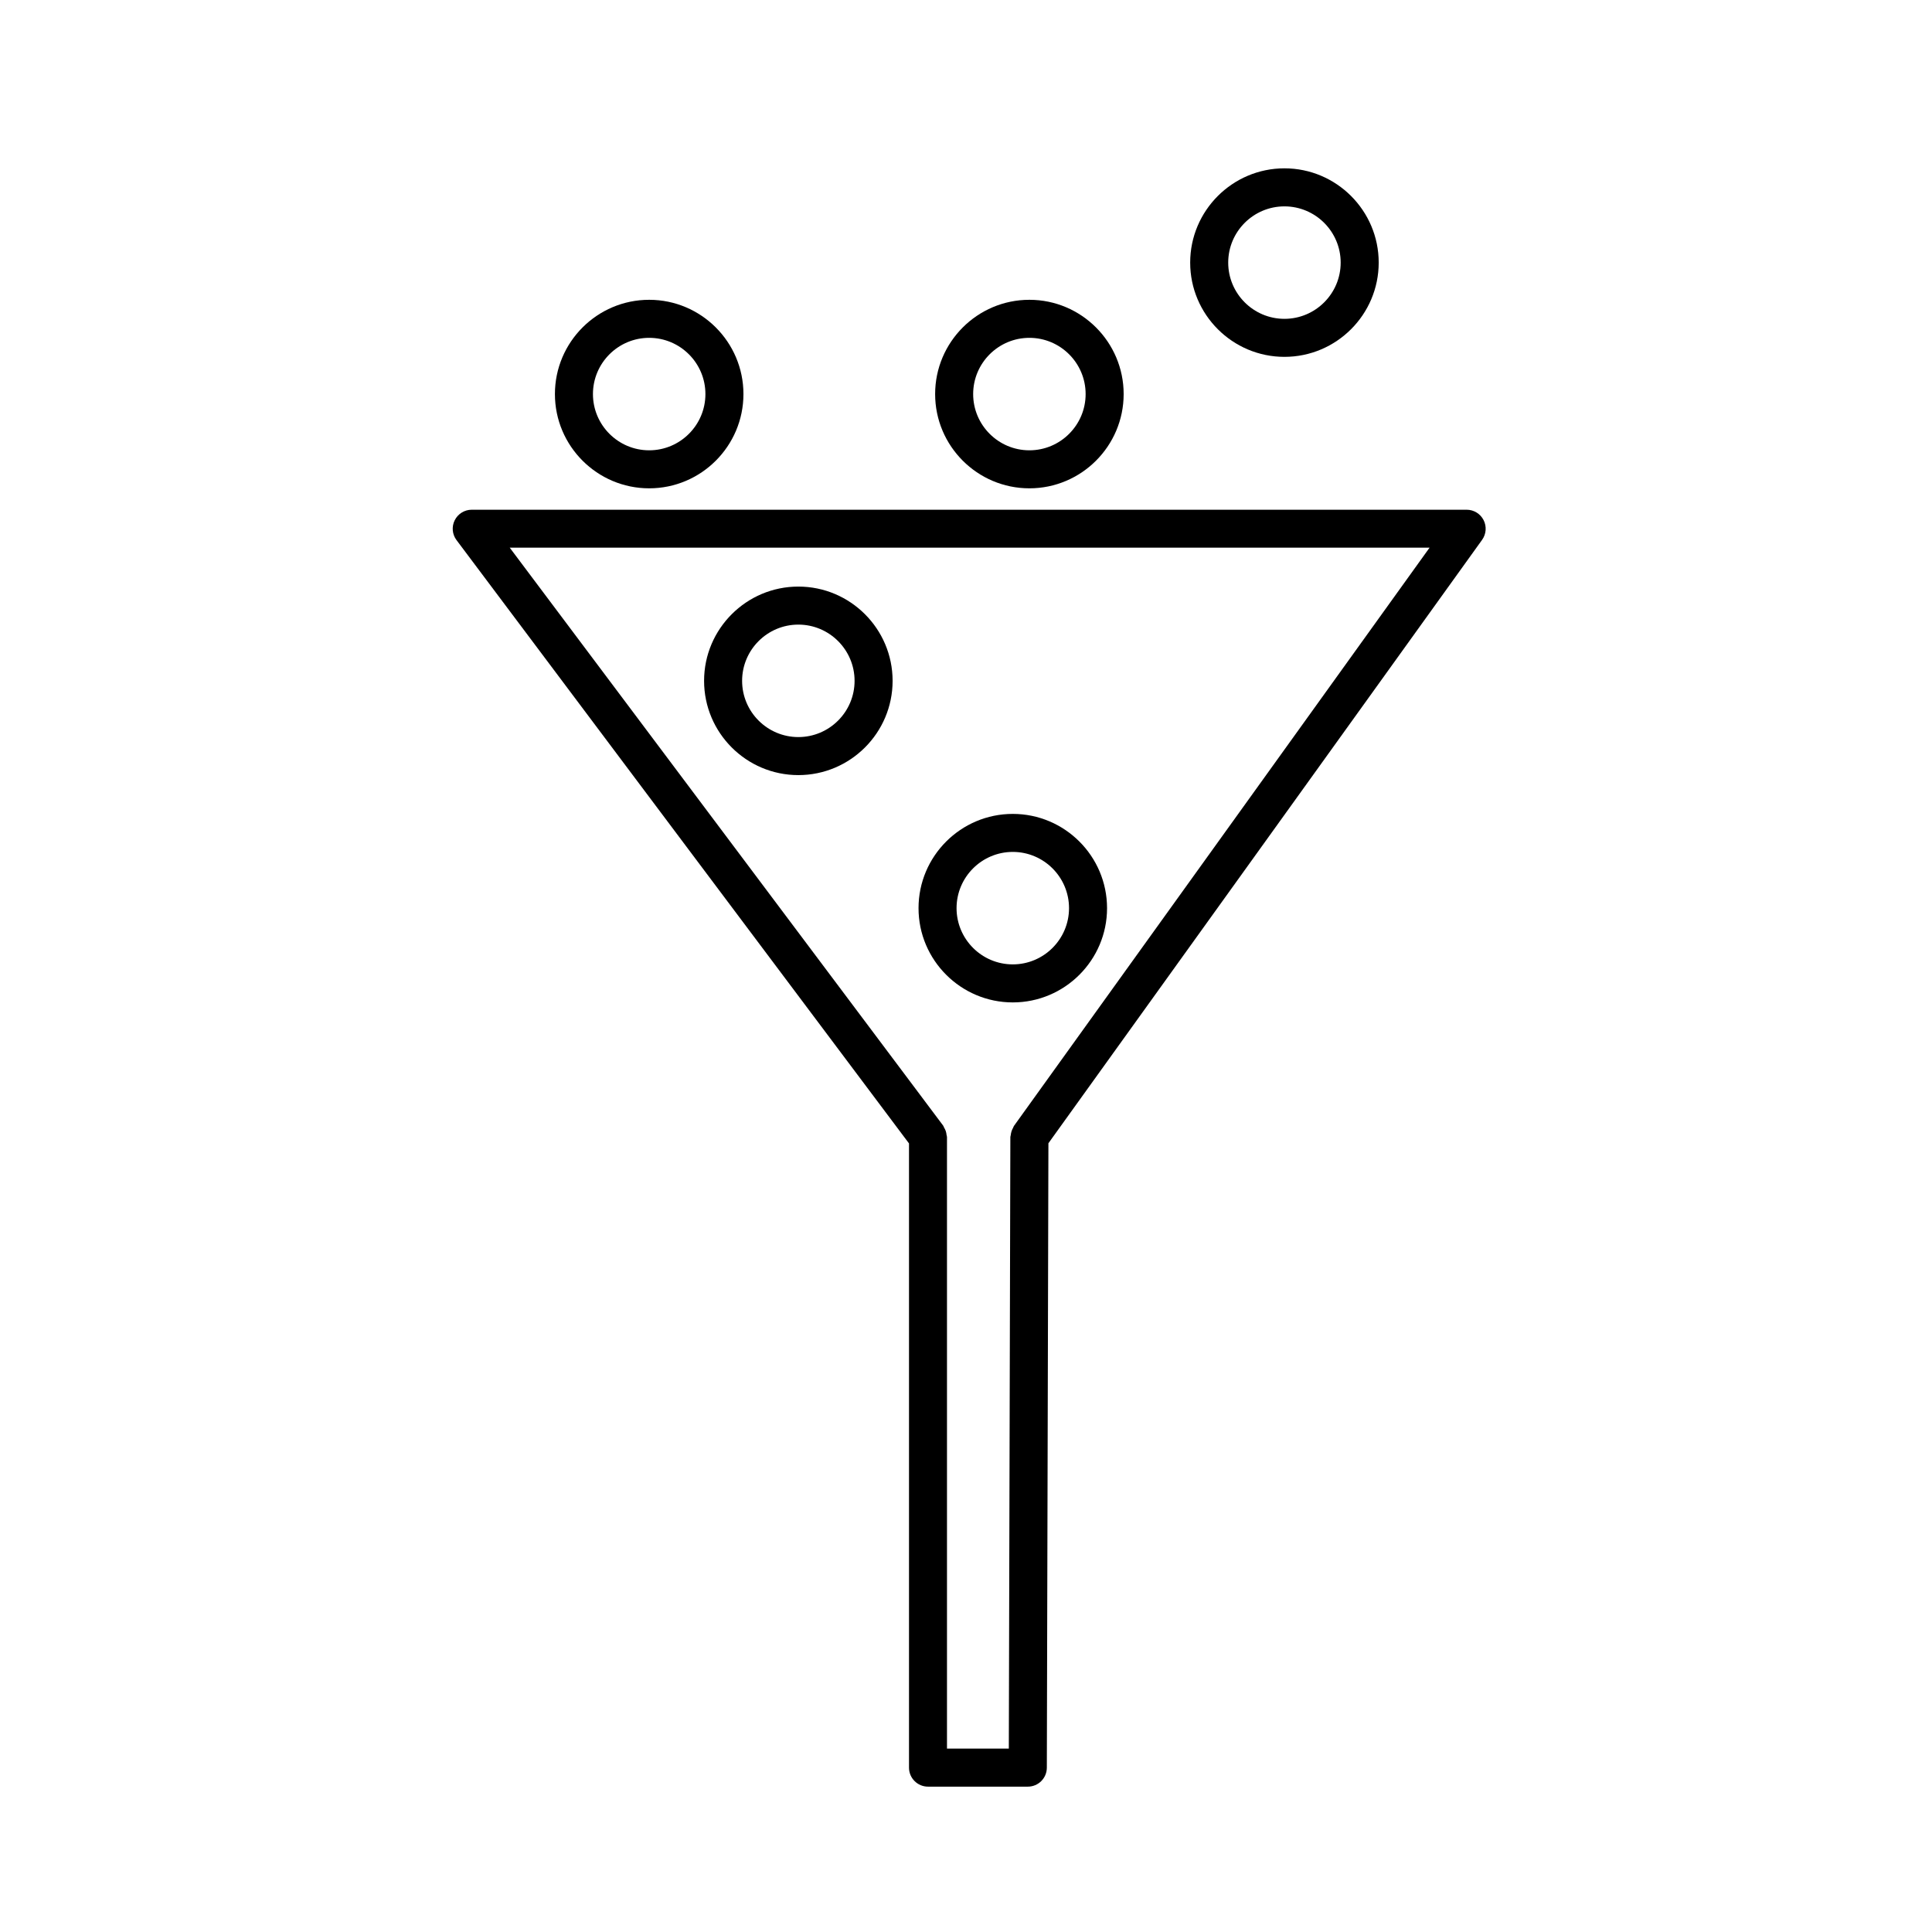 <?xml version="1.0" encoding="UTF-8"?>
<!-- Uploaded to: SVG Repo, www.svgrepo.com, Generator: SVG Repo Mixer Tools -->
<svg fill="#000000" width="800px" height="800px" version="1.1" viewBox="144 144 512 512" xmlns="http://www.w3.org/2000/svg">
 <g>
  <path d="m537.16 281.82c-0.863-1.684-2.594-2.738-4.484-2.738h-263.66c-1.91 0-3.652 1.078-4.508 2.785-0.859 1.707-0.668 3.746 0.477 5.273l119.91 159.88v165.42c0 2.785 2.258 5.039 5.039 5.039h26.449c2.781 0 5.031-2.246 5.039-5.023l0.418-165.48 114.93-159.91c1.105-1.535 1.254-3.559 0.395-5.238zm-124.46 160.57c-0.105 0.152-0.133 0.332-0.227 0.5-0.168 0.297-0.301 0.586-0.406 0.91-0.105 0.332-0.172 0.664-0.207 1.008-0.02 0.176-0.105 0.328-0.105 0.516l-0.406 162.07h-16.387v-162.07c0-0.203-0.09-0.371-0.117-0.57-0.039-0.344-0.09-0.672-0.203-0.996-0.109-0.336-0.266-0.637-0.449-0.941-0.098-0.168-0.125-0.352-0.242-0.516l-114.86-153.16h243.76z"/>
  <path d="m355.57 349.41c13.773 0 24.98-11.203 24.98-24.98 0-13.773-11.203-24.98-24.98-24.98-13.77 0-24.98 11.203-24.98 24.98 0.004 13.777 11.207 24.98 24.98 24.98zm0-39.883c8.219 0 14.902 6.688 14.902 14.902 0 8.219-6.688 14.902-14.902 14.902s-14.902-6.684-14.902-14.902c0-8.215 6.688-14.902 14.902-14.902z"/>
  <path d="m412.4 409.65c13.77 0 24.98-11.203 24.98-24.98-0.004-13.773-11.211-24.977-24.98-24.977-13.773 0-24.98 11.203-24.98 24.98 0 13.77 11.207 24.977 24.98 24.977zm0-39.883c8.219 0 14.902 6.688 14.902 14.902 0 8.219-6.688 14.902-14.902 14.902-8.219 0-14.902-6.688-14.902-14.902s6.684-14.902 14.902-14.902z"/>
  <path d="m416.8 273.41c13.77 0 24.98-11.203 24.98-24.98 0-13.773-11.211-24.98-24.98-24.98-13.773 0-24.98 11.203-24.98 24.98 0 13.777 11.203 24.98 24.98 24.98zm0-39.879c8.219 0 14.902 6.688 14.902 14.902 0 8.219-6.688 14.902-14.902 14.902-8.219 0-14.902-6.688-14.902-14.902 0-8.219 6.684-14.902 14.902-14.902z"/>
  <path d="m316.04 273.41c13.77 0 24.98-11.203 24.98-24.98 0-13.773-11.211-24.98-24.98-24.98-13.773 0-24.98 11.203-24.98 24.98 0 13.777 11.203 24.98 24.98 24.98zm0-39.879c8.219 0 14.902 6.688 14.902 14.902 0 8.219-6.688 14.902-14.902 14.902-8.219 0-14.902-6.688-14.902-14.902 0-8.219 6.684-14.902 14.902-14.902z"/>
  <path d="m484.39 238.57c13.77 0 24.98-11.203 24.98-24.98 0-13.773-11.211-24.98-24.98-24.98-13.77 0.004-24.98 11.211-24.98 24.984 0 13.773 11.211 24.977 24.98 24.977zm0-39.879c8.219 0 14.902 6.688 14.902 14.902 0 8.219-6.688 14.902-14.902 14.902-8.219 0-14.902-6.688-14.902-14.902 0-8.219 6.684-14.902 14.902-14.902z"/>
 </g>
</svg>